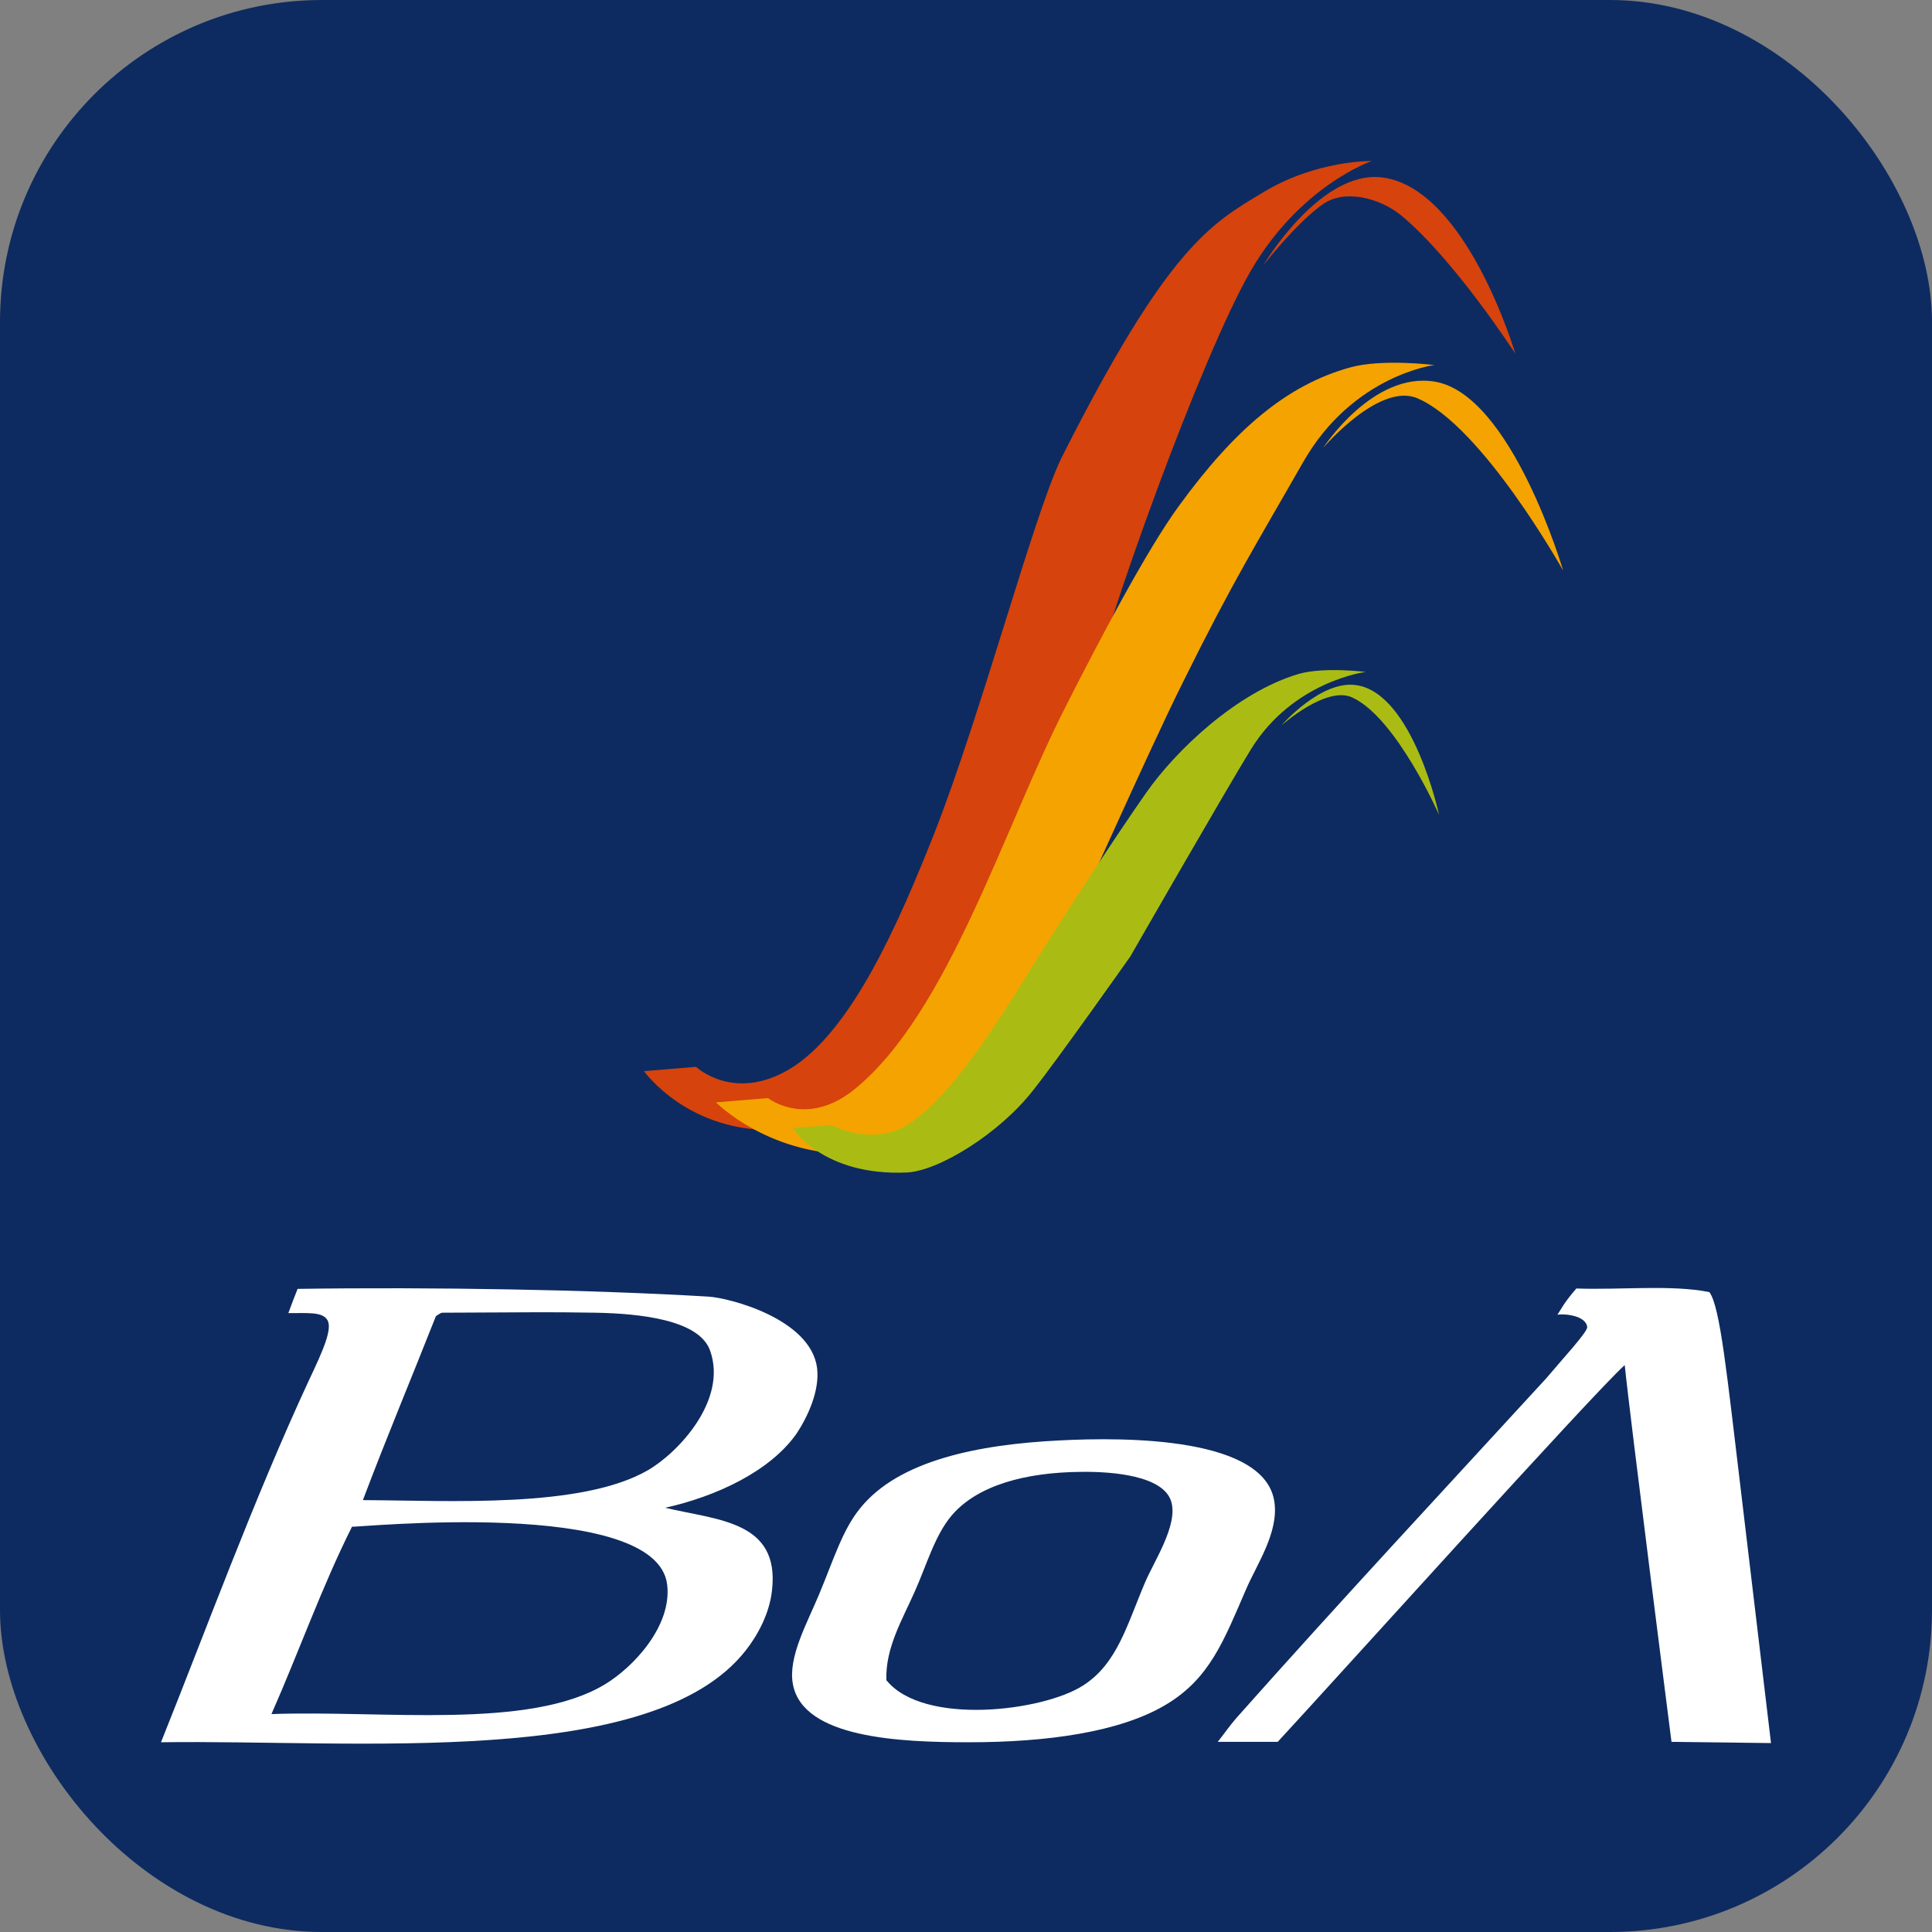 <svg width="24" height="24" viewBox="0 0 24 24" fill="none" xmlns="http://www.w3.org/2000/svg">
<rect x="0" y="0" width="24" height="24" fill="#808080" stroke="none"/>
<rect width="24" height="24" rx="4" fill="#0D2B60"/>
<path d="M17.041 2C17.041 2 16.141 2.306 15.524 3.388C14.935 4.418 13.747 7.659 13.418 9.041C13.188 10.018 12.382 11.188 12.159 11.635C11.118 13.694 10.076 14.018 9.682 14.035C8.553 14.088 8 13.306 8 13.306L8.647 13.253C8.647 13.253 9.112 13.694 9.806 13.282C10.582 12.818 11.171 11.447 11.606 10.353C12.2 8.835 12.829 6.441 13.177 5.706C14.512 3.053 15.047 2.777 15.694 2.388C16.353 1.988 17.041 2 17.041 2Z" fill="#D6430D"/>
<path d="M16.436 2.535C16.112 2.759 15.694 3.294 15.694 3.294C15.694 3.294 16.406 2.094 17.183 2.206C18.224 2.353 18.824 4.394 18.824 4.394C18.824 4.394 18.059 3.212 17.4 2.671C17.136 2.459 16.706 2.347 16.436 2.535Z" fill="#D6430D"/>
<path d="M17.818 4.535C17.818 4.535 16.806 4.659 16.188 5.741C15.6 6.771 15.323 7.206 14.694 8.477C14.247 9.371 13.276 11.576 13.053 12.024C12.012 14.082 11.1 14.318 10.706 14.335C9.576 14.388 8.894 13.694 8.894 13.694L9.541 13.641C9.541 13.641 10.018 14.018 10.618 13.529C11.782 12.582 12.476 10.265 13.241 8.771C13.665 7.935 14.247 6.829 14.647 6.282C15.341 5.329 15.988 4.782 16.77 4.565C17.171 4.453 17.818 4.535 17.818 4.535Z" fill="#F5A300"/>
<path d="M16.436 5.565C16.436 5.565 17.053 4.612 17.824 4.741C18.777 4.9 19.418 7.088 19.418 7.088C19.418 7.088 18.412 5.288 17.606 4.947C17.13 4.747 16.436 5.565 16.436 5.565Z" fill="#F5A300"/>
<path d="M16.965 8.347C16.965 8.347 16.065 8.459 15.541 9.306C15.229 9.812 14.041 11.882 14.041 11.882C14.041 11.882 13.153 13.141 12.841 13.535C12.418 14.082 11.659 14.547 11.265 14.565C10.218 14.612 9.847 14.012 9.847 14.012L10.329 13.976C10.329 13.976 10.8 14.229 11.224 14C11.841 13.665 12.559 12.424 12.924 11.847C13.241 11.341 13.847 10.406 14.235 9.853C14.6 9.329 15.359 8.6 16.135 8.371C16.453 8.282 16.965 8.347 16.965 8.347Z" fill="#AABC14"/>
<path d="M15.918 9.012C15.918 9.012 16.412 8.441 16.853 8.512C17.553 8.618 17.877 10.123 17.877 10.123C17.877 10.123 17.347 8.918 16.8 8.665C16.477 8.512 15.918 9.012 15.918 9.012Z" fill="#AABC14"/>
<path d="M22 21.653C22 21.653 21.685 19.01 21.63 18.549C21.454 17.088 21.369 16.227 21.234 16.051C20.764 15.956 20.123 16.026 19.582 16.006C19.422 16.192 19.407 16.242 19.347 16.332C19.422 16.317 19.702 16.337 19.717 16.487C19.717 16.552 19.392 16.902 19.207 17.123C17.93 18.515 16.643 19.896 15.362 21.338C15.267 21.448 15.207 21.538 15.127 21.638C15.377 21.638 15.622 21.638 15.872 21.638C16.558 20.898 19.777 17.323 20.183 16.957C20.243 17.563 20.764 21.638 20.764 21.638L22 21.653Z" fill="white"/>
<path d="M15.832 18.665C15.727 17.854 14.005 17.849 13.154 17.894C12.158 17.944 11.166 18.139 10.686 18.735C10.465 19.005 10.355 19.376 10.175 19.806C10.03 20.157 9.785 20.587 9.85 20.923C9.975 21.593 11.181 21.643 12.037 21.643C13.004 21.643 13.91 21.518 14.48 21.178C15.031 20.852 15.206 20.372 15.482 19.736C15.617 19.426 15.882 19.04 15.832 18.665ZM14.225 19.656C14 20.182 13.88 20.667 13.454 20.938C12.959 21.258 11.472 21.443 11.011 20.872C10.996 20.472 11.211 20.116 11.361 19.776C11.512 19.441 11.612 19.07 11.827 18.82C12.148 18.449 12.743 18.289 13.434 18.284C13.815 18.279 14.455 18.329 14.55 18.655C14.636 18.945 14.335 19.396 14.225 19.656Z" fill="white"/>
<path d="M10.15 16.993C10.07 16.382 9.059 16.122 8.799 16.107C7.362 16.021 5.354 15.986 3.697 16.011C3.647 16.137 3.637 16.162 3.582 16.312C3.837 16.312 3.998 16.297 4.063 16.392C4.138 16.497 4.013 16.777 3.837 17.148C3.156 18.615 2.556 20.257 2 21.643C4.423 21.608 8.108 21.979 9.264 20.502C9.414 20.312 9.56 20.041 9.59 19.756C9.69 18.89 8.909 18.885 8.263 18.73C8.894 18.59 9.565 18.279 9.895 17.809C10.035 17.598 10.185 17.273 10.15 16.993ZM8.288 19.686C8.348 20.197 7.872 20.707 7.517 20.922C6.576 21.493 4.758 21.243 3.372 21.293C3.712 20.522 4.003 19.701 4.373 18.965C4.408 18.98 8.158 18.59 8.288 19.686ZM8.048 18.264C7.222 18.74 5.59 18.64 4.508 18.635C4.799 17.864 5.114 17.113 5.414 16.352C5.439 16.332 5.464 16.317 5.489 16.307C6.736 16.302 6.751 16.297 7.397 16.307C7.942 16.317 8.678 16.392 8.819 16.772C9.044 17.388 8.428 18.044 8.048 18.264Z" fill="white"/>
</svg>
